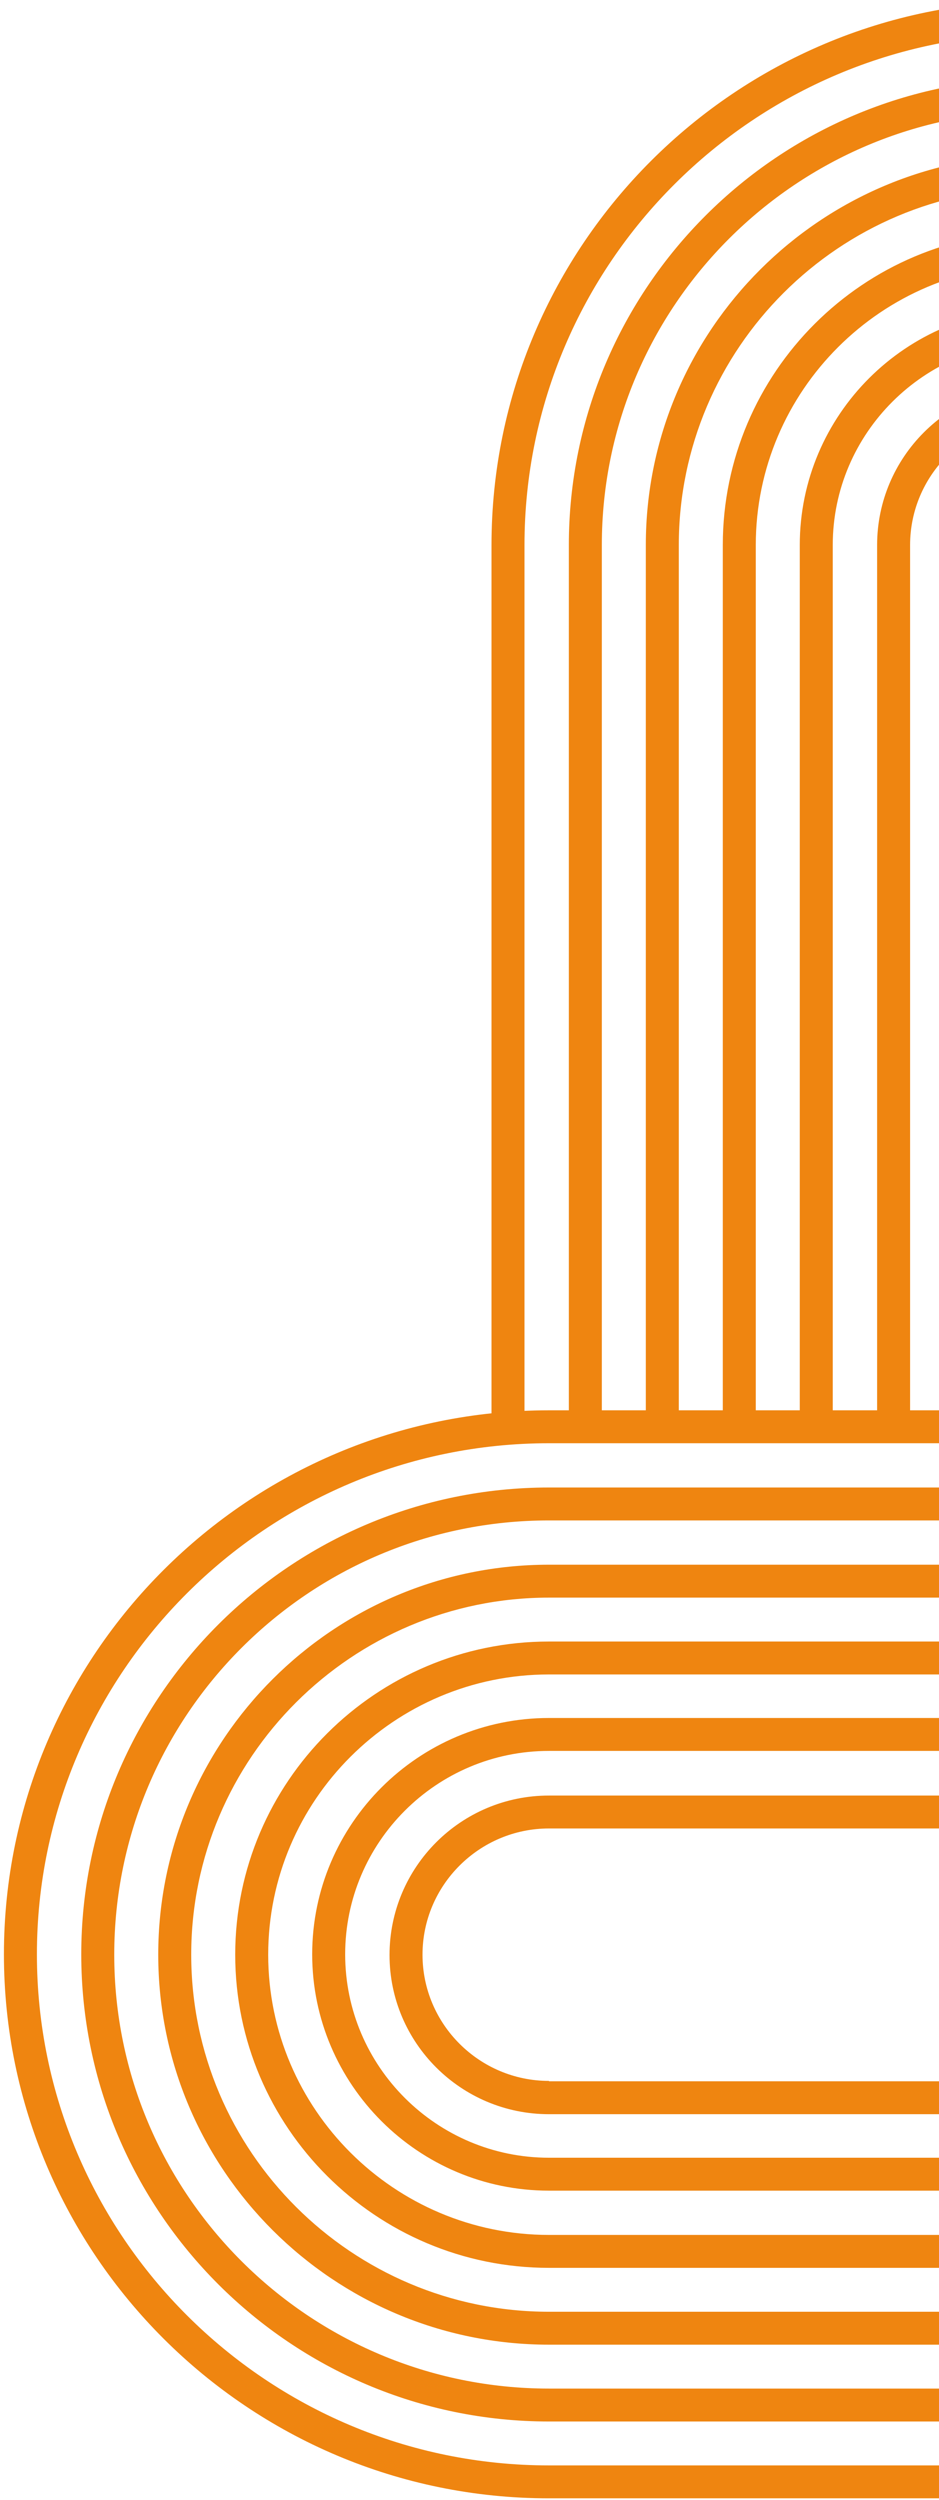 <?xml version="1.0" encoding="UTF-8"?> <svg xmlns="http://www.w3.org/2000/svg" width="195" height="519" viewBox="0 0 195 519" fill="none"> <path d="M114.004 432.006C99.541 432.006 87.743 420.233 87.743 405.802C87.743 391.372 99.541 379.599 114.004 379.599L205.043 379.599L205.043 372.764L114.004 372.764C95.735 372.764 80.892 387.574 80.892 405.878C80.892 424.107 95.735 438.917 114.004 438.917L205.043 438.917L205.043 432.082L114.004 432.082L114.004 432.006Z" fill="#EF8510"></path> <path d="M114.004 447.955C90.711 447.955 71.681 429.044 71.681 405.726C71.681 382.485 90.635 363.498 114.004 363.498L205.043 363.498L205.043 356.662L114.004 356.662C86.905 356.662 64.831 378.688 64.831 405.726C64.831 432.765 86.905 454.791 114.004 454.791L205.043 454.791L205.043 447.955L114.004 447.955Z" fill="#EF8510"></path> <path d="M114.004 463.981C81.882 463.981 55.697 437.854 55.697 405.803C55.697 373.751 81.882 347.624 114.004 347.624L205.043 347.624L205.043 340.788L114.004 340.788C78.076 340.788 48.846 369.954 48.846 405.803C48.846 441.652 78.076 470.817 114.004 470.817L205.043 470.817L205.043 463.981L114.004 463.981Z" fill="#EF8510"></path> <path d="M114.004 479.93C73.052 479.93 39.711 446.664 39.711 405.802C39.711 364.94 73.052 331.673 114.004 331.673L205.043 331.673L205.043 324.838L114.004 324.838C69.246 324.838 32.861 361.142 32.861 405.802C32.861 450.461 69.246 486.766 114.004 486.766L205.043 486.766L205.043 479.93L114.004 479.93Z" fill="#EF8510"></path> <path d="M114.004 495.88C64.222 495.88 23.726 455.474 23.726 405.802C23.726 356.13 64.146 315.648 114.004 315.648L205.043 315.648L205.043 308.812L114.004 308.812C60.416 308.812 16.875 352.332 16.875 405.726C16.875 459.12 60.416 502.716 114.004 502.716L205.043 502.716L205.043 495.88L114.004 495.88Z" fill="#EF8510"></path> <path d="M114.004 511.83C55.392 511.83 7.665 464.209 7.665 405.726C7.665 347.244 55.392 299.623 114.004 299.623L205.043 299.623L205.043 292.787L114.004 292.787C51.586 292.787 0.814 343.446 0.814 405.726C0.814 468.006 51.586 518.666 114.004 518.666L205.043 518.666L205.043 511.83L114.004 511.83Z" fill="#EF8510"></path> <path d="M188.998 113.163L188.998 295.142L182.147 295.142L182.147 113.163C182.147 94.935 196.99 80.048 215.259 80.048L477.795 80.048L477.795 86.884L215.259 86.884C200.72 86.96 188.998 98.732 188.998 113.163Z" fill="#EF8510"></path> <path d="M108.92 113.164L108.92 295.143L102.069 295.143L102.069 113.164C102.069 50.884 152.841 0.225 215.259 0.225L477.795 0.225L477.795 7.061L215.259 7.061C156.647 7.137 108.92 54.682 108.92 113.164Z" fill="#EF8510"></path> <path d="M124.981 113.165L124.981 295.144L118.13 295.144L118.13 113.165C118.13 59.695 161.747 16.251 215.259 16.251L477.795 16.251L477.795 23.087L215.259 23.087C165.477 23.087 124.981 63.492 124.981 113.165Z" fill="#EF8510"></path> <path d="M140.966 113.164L140.966 295.143L134.115 295.143L134.115 113.164C134.115 68.504 170.501 32.2 215.259 32.2L477.795 32.2L477.795 39.035L215.259 39.035C174.307 39.035 140.966 72.302 140.966 113.164Z" fill="#EF8510"></path> <path d="M156.952 113.164L156.952 295.143L150.101 295.143L150.101 113.164C150.101 77.315 179.331 48.15 215.259 48.15L477.796 48.15L477.796 54.985L215.259 54.985C183.137 54.985 156.952 81.112 156.952 113.164Z" fill="#EF8510"></path> <path d="M172.936 113.164L172.936 295.143L166.086 295.143L166.086 113.164C166.086 86.125 188.16 64.099 215.259 64.099L477.795 64.099L477.795 70.935L215.259 70.935C191.966 71.011 172.936 89.923 172.936 113.164Z" fill="#EF8510"></path> </svg> 